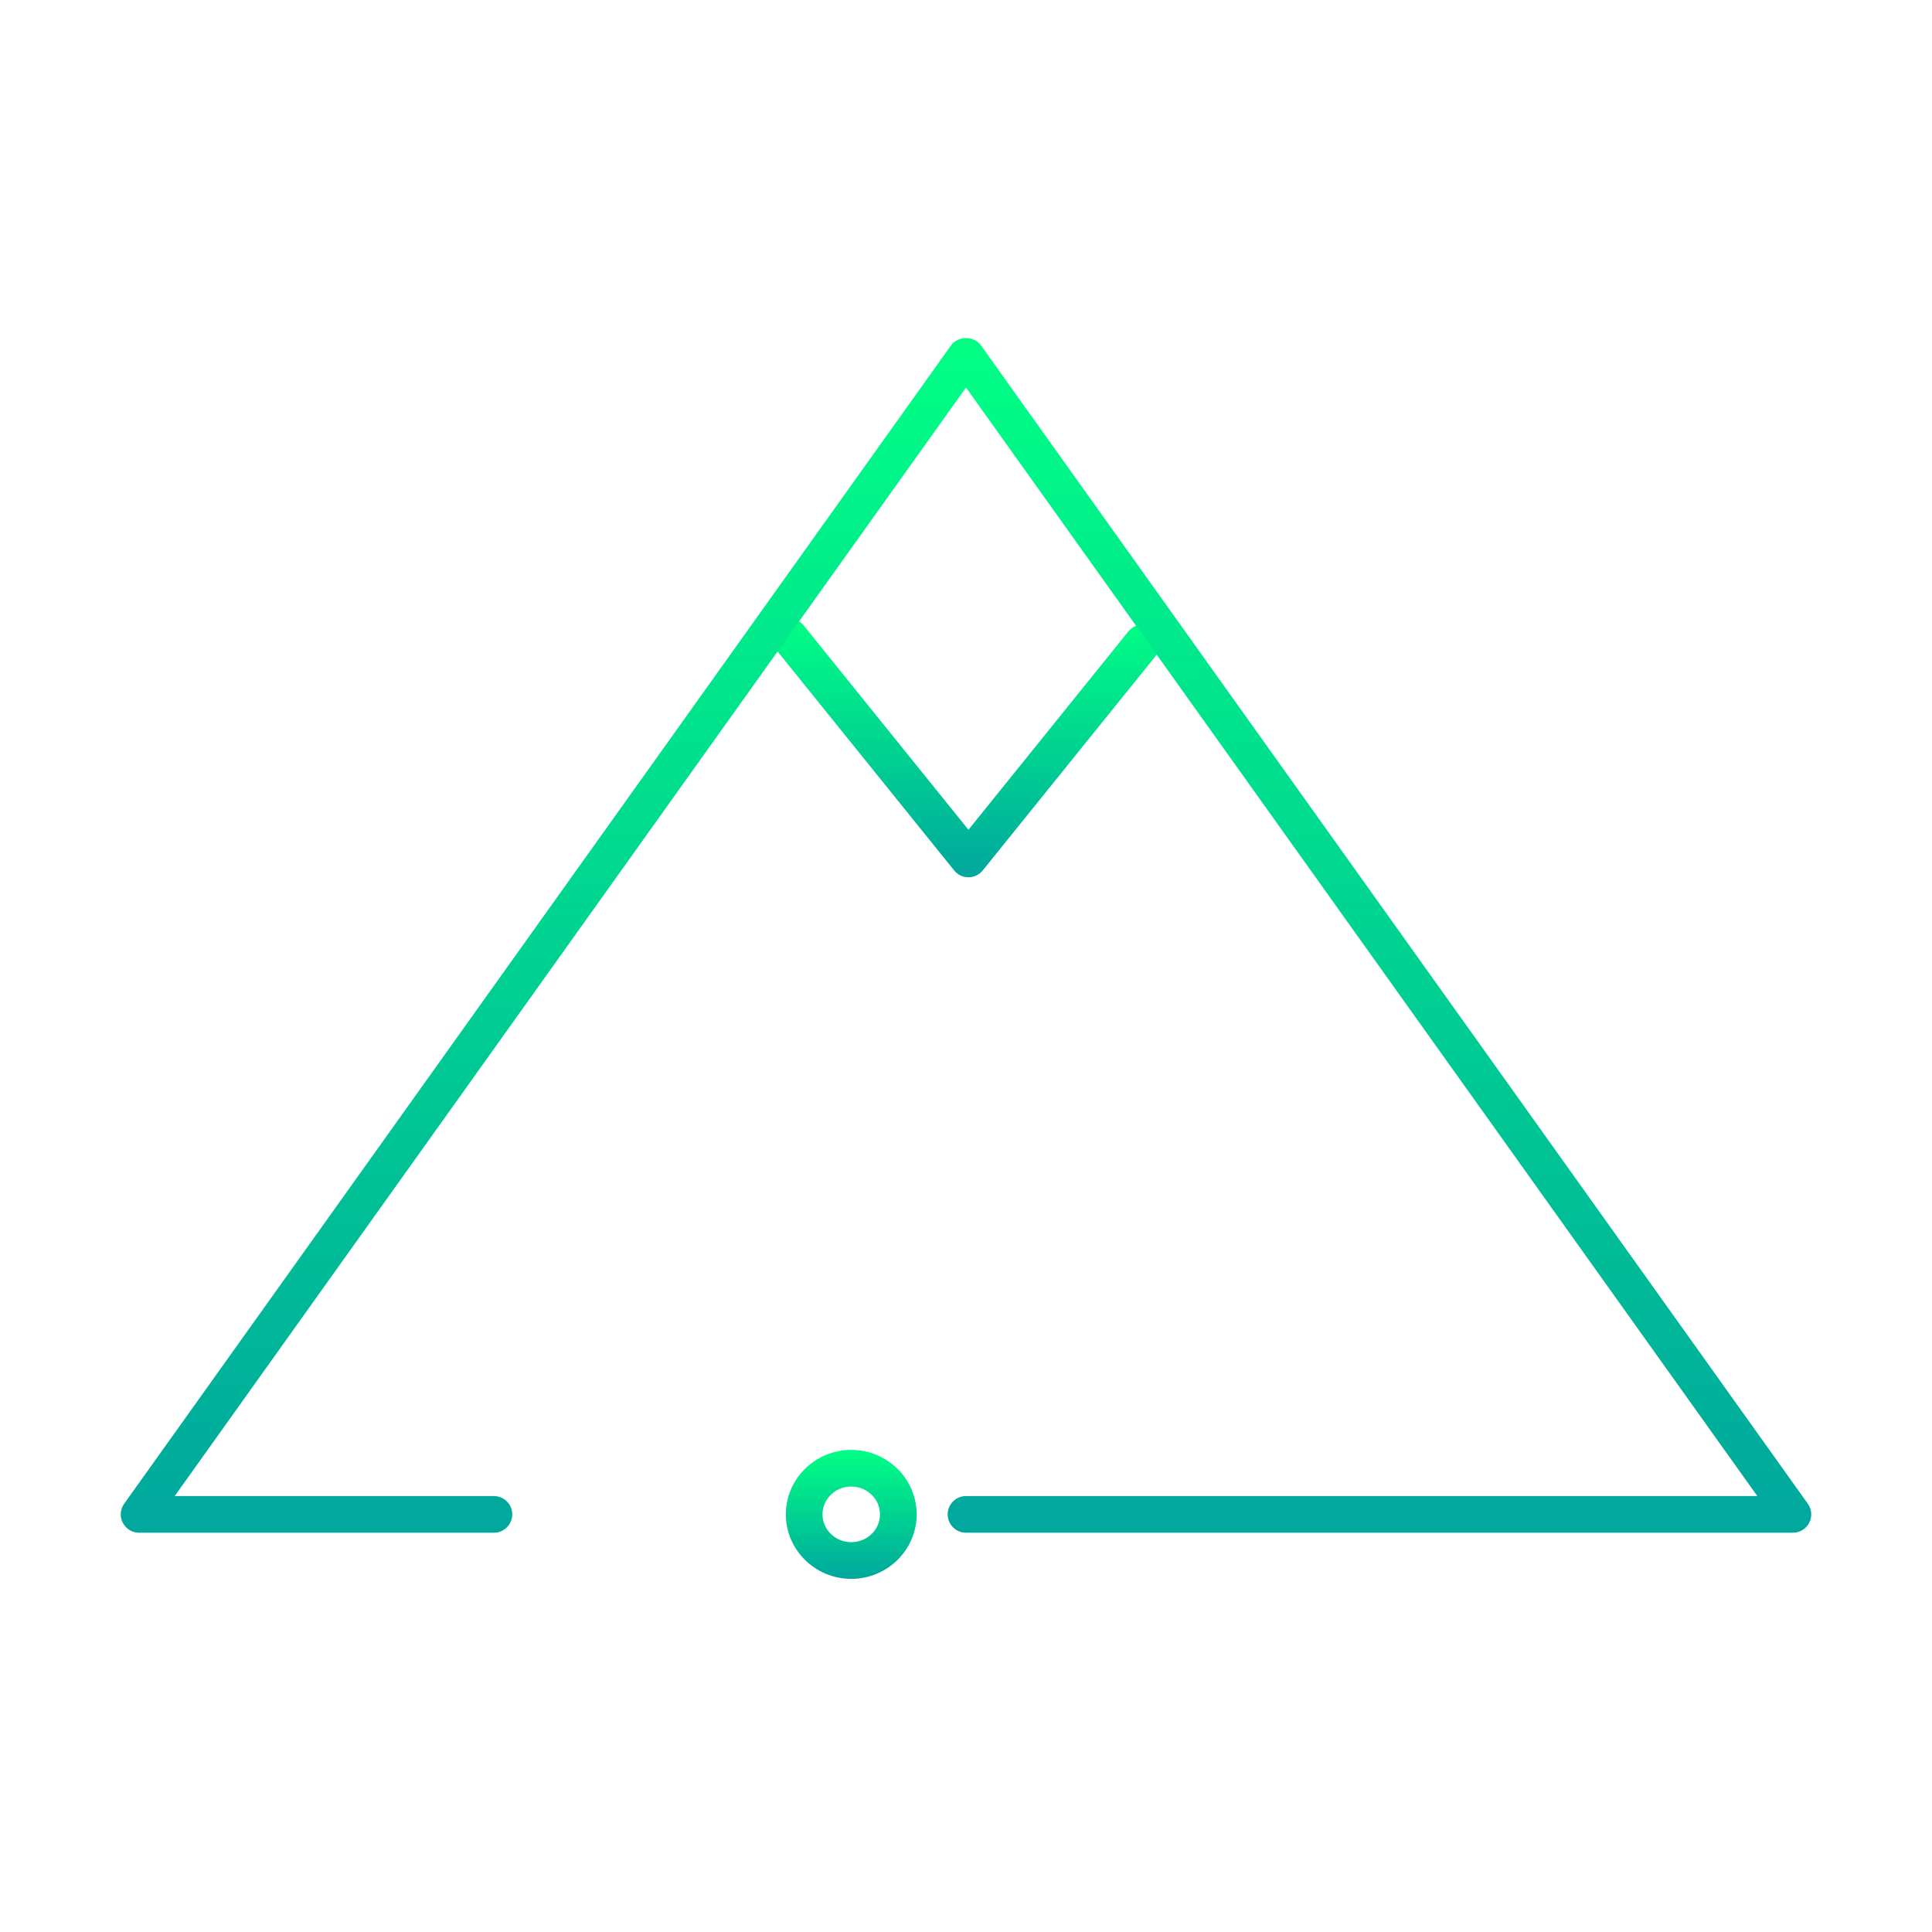 <svg width="120" height="120" viewBox="0 0 120 120" fill="none" xmlns="http://www.w3.org/2000/svg">
<path d="M60.152 54.489C59.808 54.489 59.481 54.334 59.265 54.065L48.144 40.275C47.75 39.786 47.826 39.069 48.316 38.675C48.806 38.279 49.522 38.356 49.917 38.847L60.152 51.538L70.084 39.221C70.48 38.731 71.195 38.654 71.685 39.049C72.175 39.444 72.251 40.161 71.857 40.649L61.038 54.065C60.822 54.334 60.496 54.489 60.152 54.489Z" fill="url(#paint0_linear_3909_627)"/>
<path d="M111.362 95.199H60C59.372 95.199 58.862 94.689 58.862 94.06C58.862 93.432 59.372 92.922 60 92.922H109.15L60 24.07L10.85 92.923H30.677C31.306 92.923 31.816 93.433 31.816 94.061C31.816 94.69 31.306 95.2 30.677 95.2H8.639C8.213 95.2 7.822 94.962 7.626 94.582C7.431 94.204 7.464 93.747 7.712 93.4L59.074 21.449C59.5 20.85 60.5 20.85 60.926 21.449L112.288 93.4C112.536 93.747 112.569 94.204 112.374 94.582C112.179 94.961 111.789 95.199 111.362 95.199Z" fill="url(#paint1_linear_3909_627)"/>
<path d="M52.873 98.066C50.633 98.066 48.81 96.27 48.81 94.061C48.81 91.852 50.632 90.056 52.873 90.056C55.112 90.056 56.935 91.852 56.935 94.061C56.934 96.27 55.112 98.066 52.873 98.066ZM52.873 92.332C51.888 92.332 51.087 93.107 51.087 94.06C51.087 95.013 51.888 95.788 52.873 95.788C53.857 95.788 54.658 95.013 54.658 94.06C54.657 93.108 53.856 92.332 52.873 92.332Z" fill="url(#paint2_linear_3909_627)"/>
<defs>
<linearGradient id="paint0_linear_3909_627" x1="60.001" y1="38.422" x2="60.001" y2="54.489" gradientUnits="userSpaceOnUse">
<stop stop-color="#00FF85"/>
<stop offset="1" stop-color="#00A79D"/>
</linearGradient>
<linearGradient id="paint1_linear_3909_627" x1="60" y1="21" x2="60" y2="95.2" gradientUnits="userSpaceOnUse">
<stop stop-color="#00FF85"/>
<stop offset="1" stop-color="#00A79D"/>
</linearGradient>
<linearGradient id="paint2_linear_3909_627" x1="52.872" y1="90.056" x2="52.872" y2="98.066" gradientUnits="userSpaceOnUse">
<stop stop-color="#00FF85"/>
<stop offset="1" stop-color="#00A79D"/>
</linearGradient>
</defs>
</svg>
